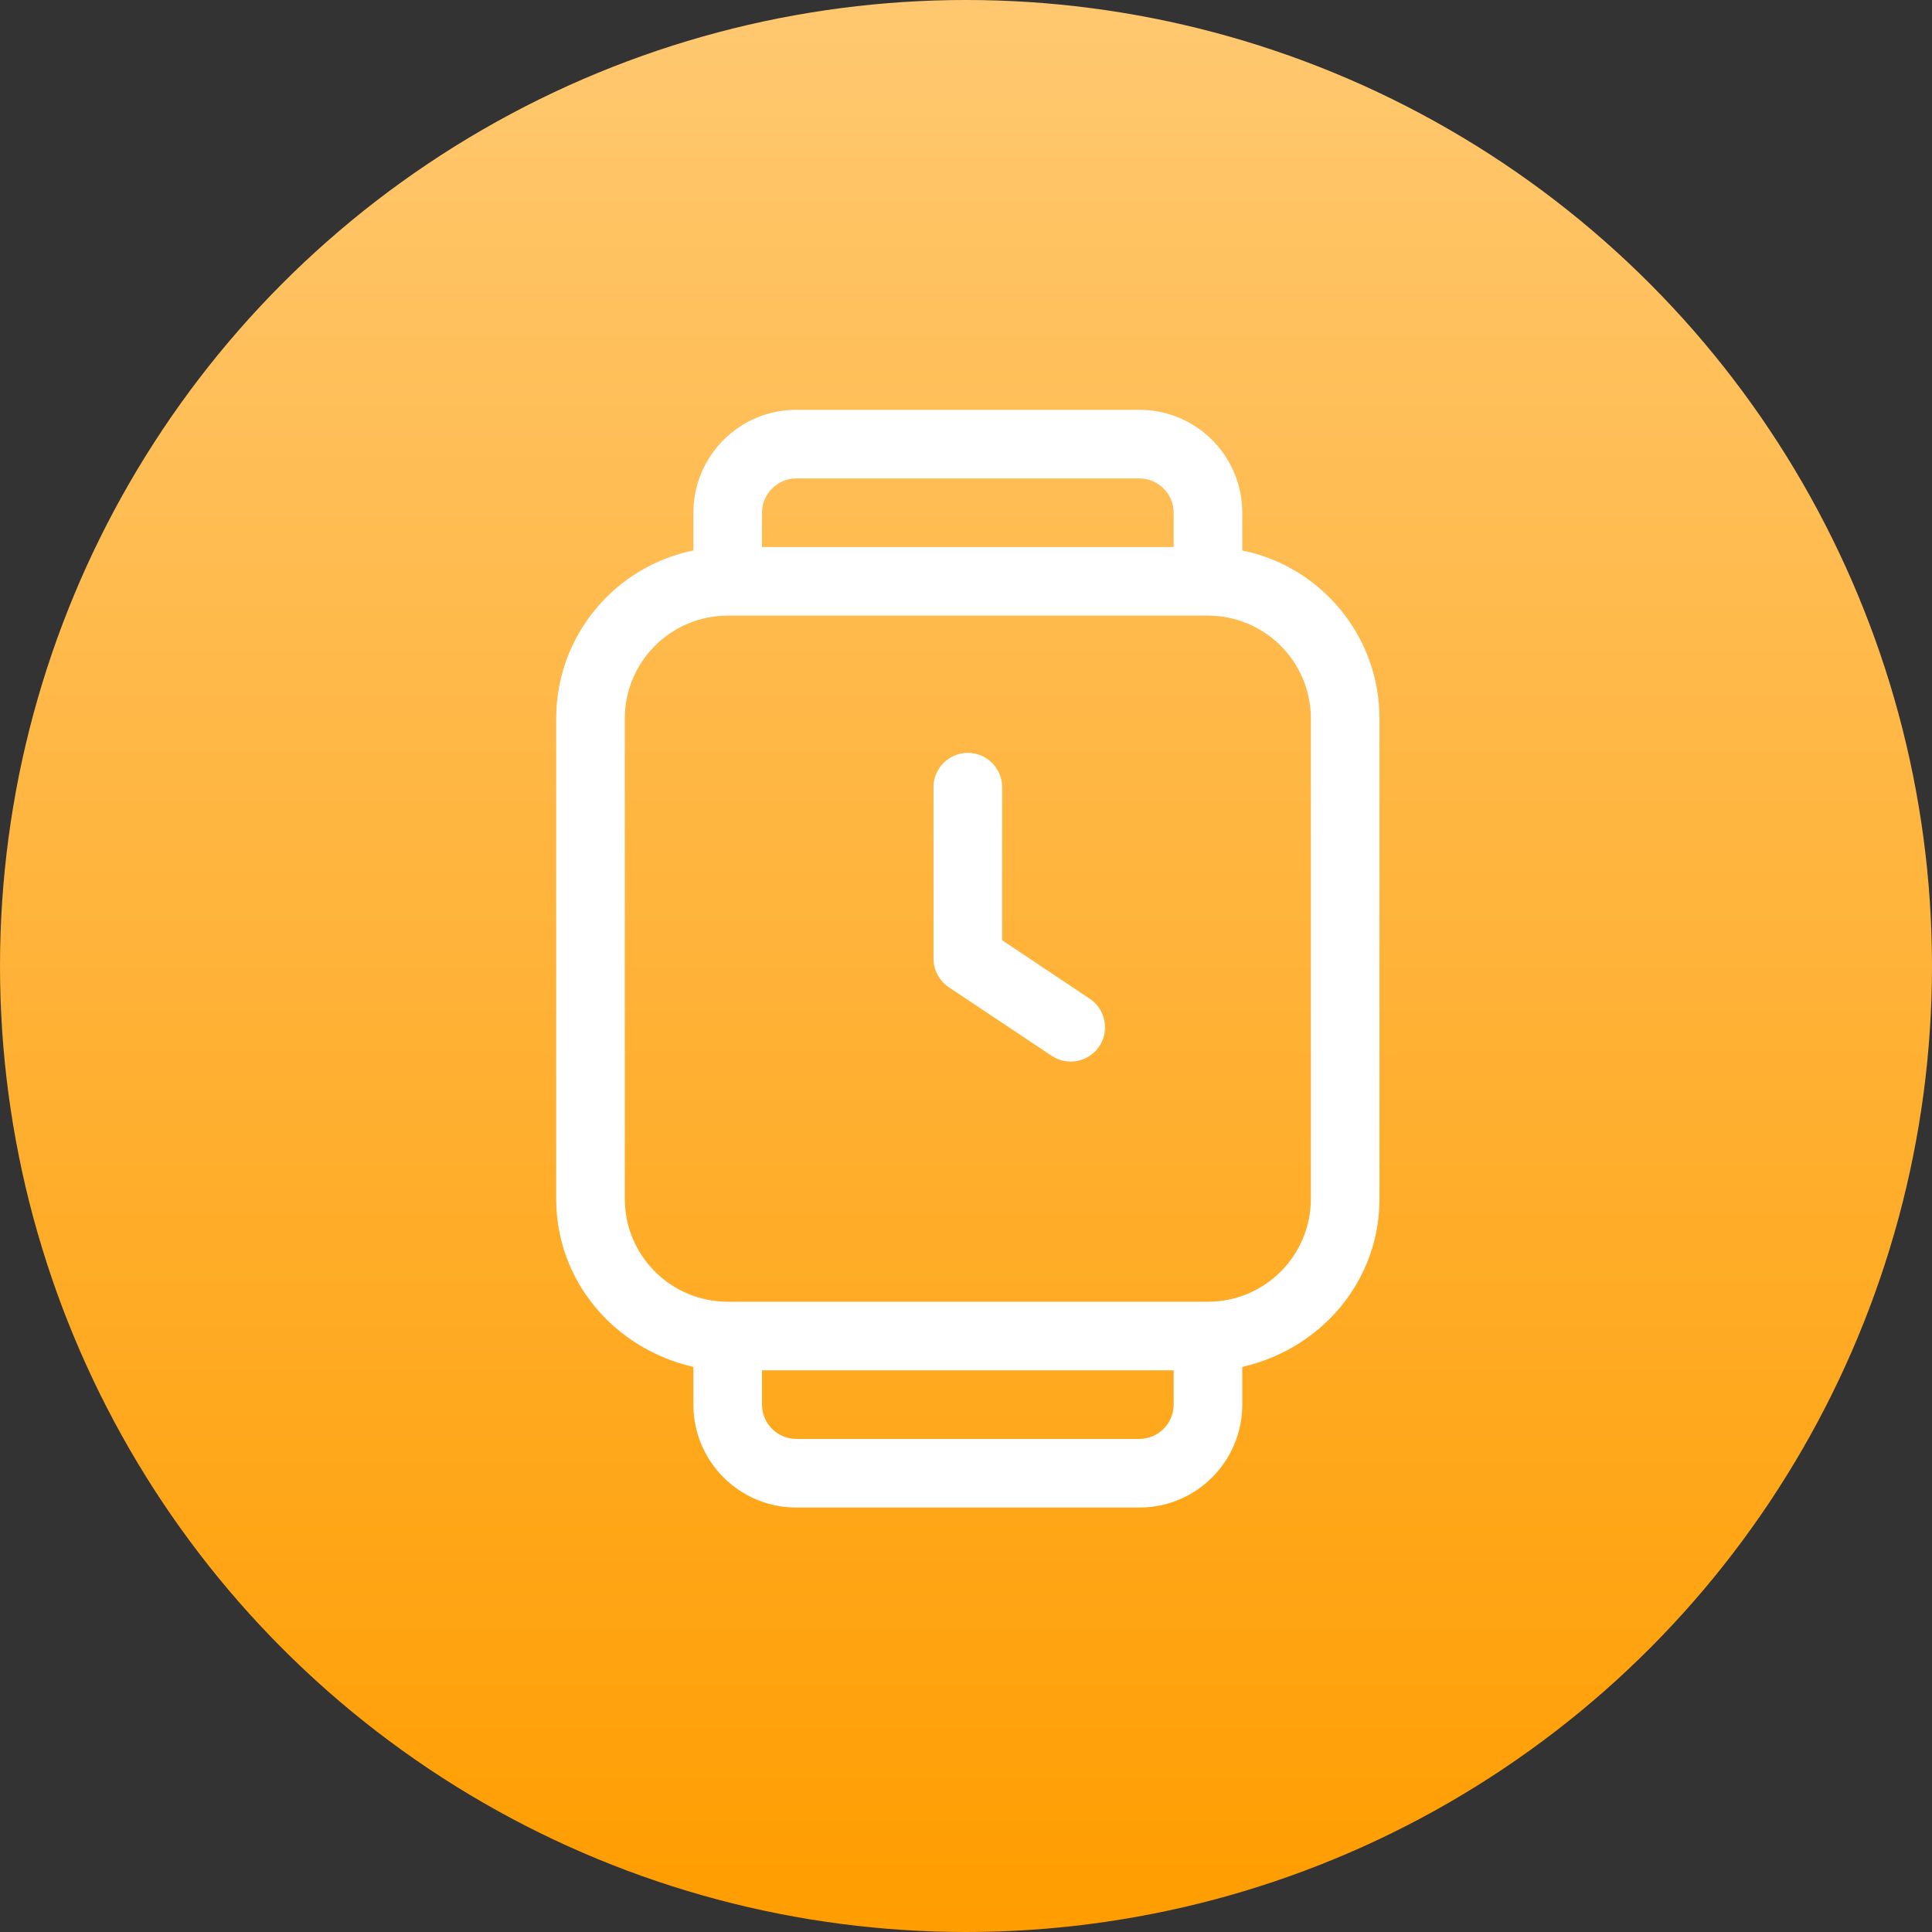 <svg width="132" height="132" viewBox="0 0 132 132" fill="none" xmlns="http://www.w3.org/2000/svg">
<rect x="0" y="0" width="132" height="132" fill="#333333" stroke="none"/>
<circle cx="66" cy="66" r="66" fill="url(#paint0_linear_639_22358)"/>
<g clip-path="url(#clip0_639_22358)">
<path d="M68.469 64.24L74.46 68.239C75.529 68.957 75.822 70.407 75.105 71.491C74.387 72.561 72.936 72.853 71.853 72.136L64.821 67.448C64.177 67.009 63.781 66.276 63.781 65.5V53.781C63.781 52.492 64.836 51.438 66.125 51.438C67.414 51.438 68.469 52.492 68.469 53.781V64.24ZM47.375 37.609V35.031C47.375 31.148 50.523 28 54.406 28H77.844C81.726 28 84.875 31.148 84.875 35.031V37.609C90.222 38.695 94.25 43.425 94.25 49.094V81.906C94.25 87.575 90.222 92.175 84.875 93.391V95.969C84.875 99.851 81.726 103 77.844 103H54.406C50.523 103 47.375 99.851 47.375 95.969V93.391C42.025 92.175 38 87.575 38 81.906V49.094C38 43.425 42.025 38.695 47.375 37.609ZM52.062 37.375H80.188V35.031C80.188 33.736 79.133 32.688 77.844 32.688H54.406C53.117 32.688 52.062 33.736 52.062 35.031V37.375ZM54.406 98.312H77.844C79.133 98.312 80.188 97.258 80.188 95.969V93.625H52.062V95.969C52.062 97.258 53.117 98.312 54.406 98.312ZM42.688 49.094V81.906C42.688 85.788 45.835 88.938 49.719 88.938H82.531C86.413 88.938 89.562 85.788 89.562 81.906V49.094C89.562 45.212 86.413 42.062 82.531 42.062H49.719C45.835 42.062 42.688 45.212 42.688 49.094Z" fill="white"/>
</g>
<defs>
<linearGradient id="paint0_linear_639_22358" x1="66" y1="0" x2="66" y2="132" gradientUnits="userSpaceOnUse">
<stop stop-color="#FFC870"/>
<stop offset="1" stop-color="#FF9D00"/>
</linearGradient>
<clipPath id="clip0_639_22358">
<rect width="56.25" height="75" fill="white" transform="translate(38 28)"/>
</clipPath>
</defs>
</svg>
